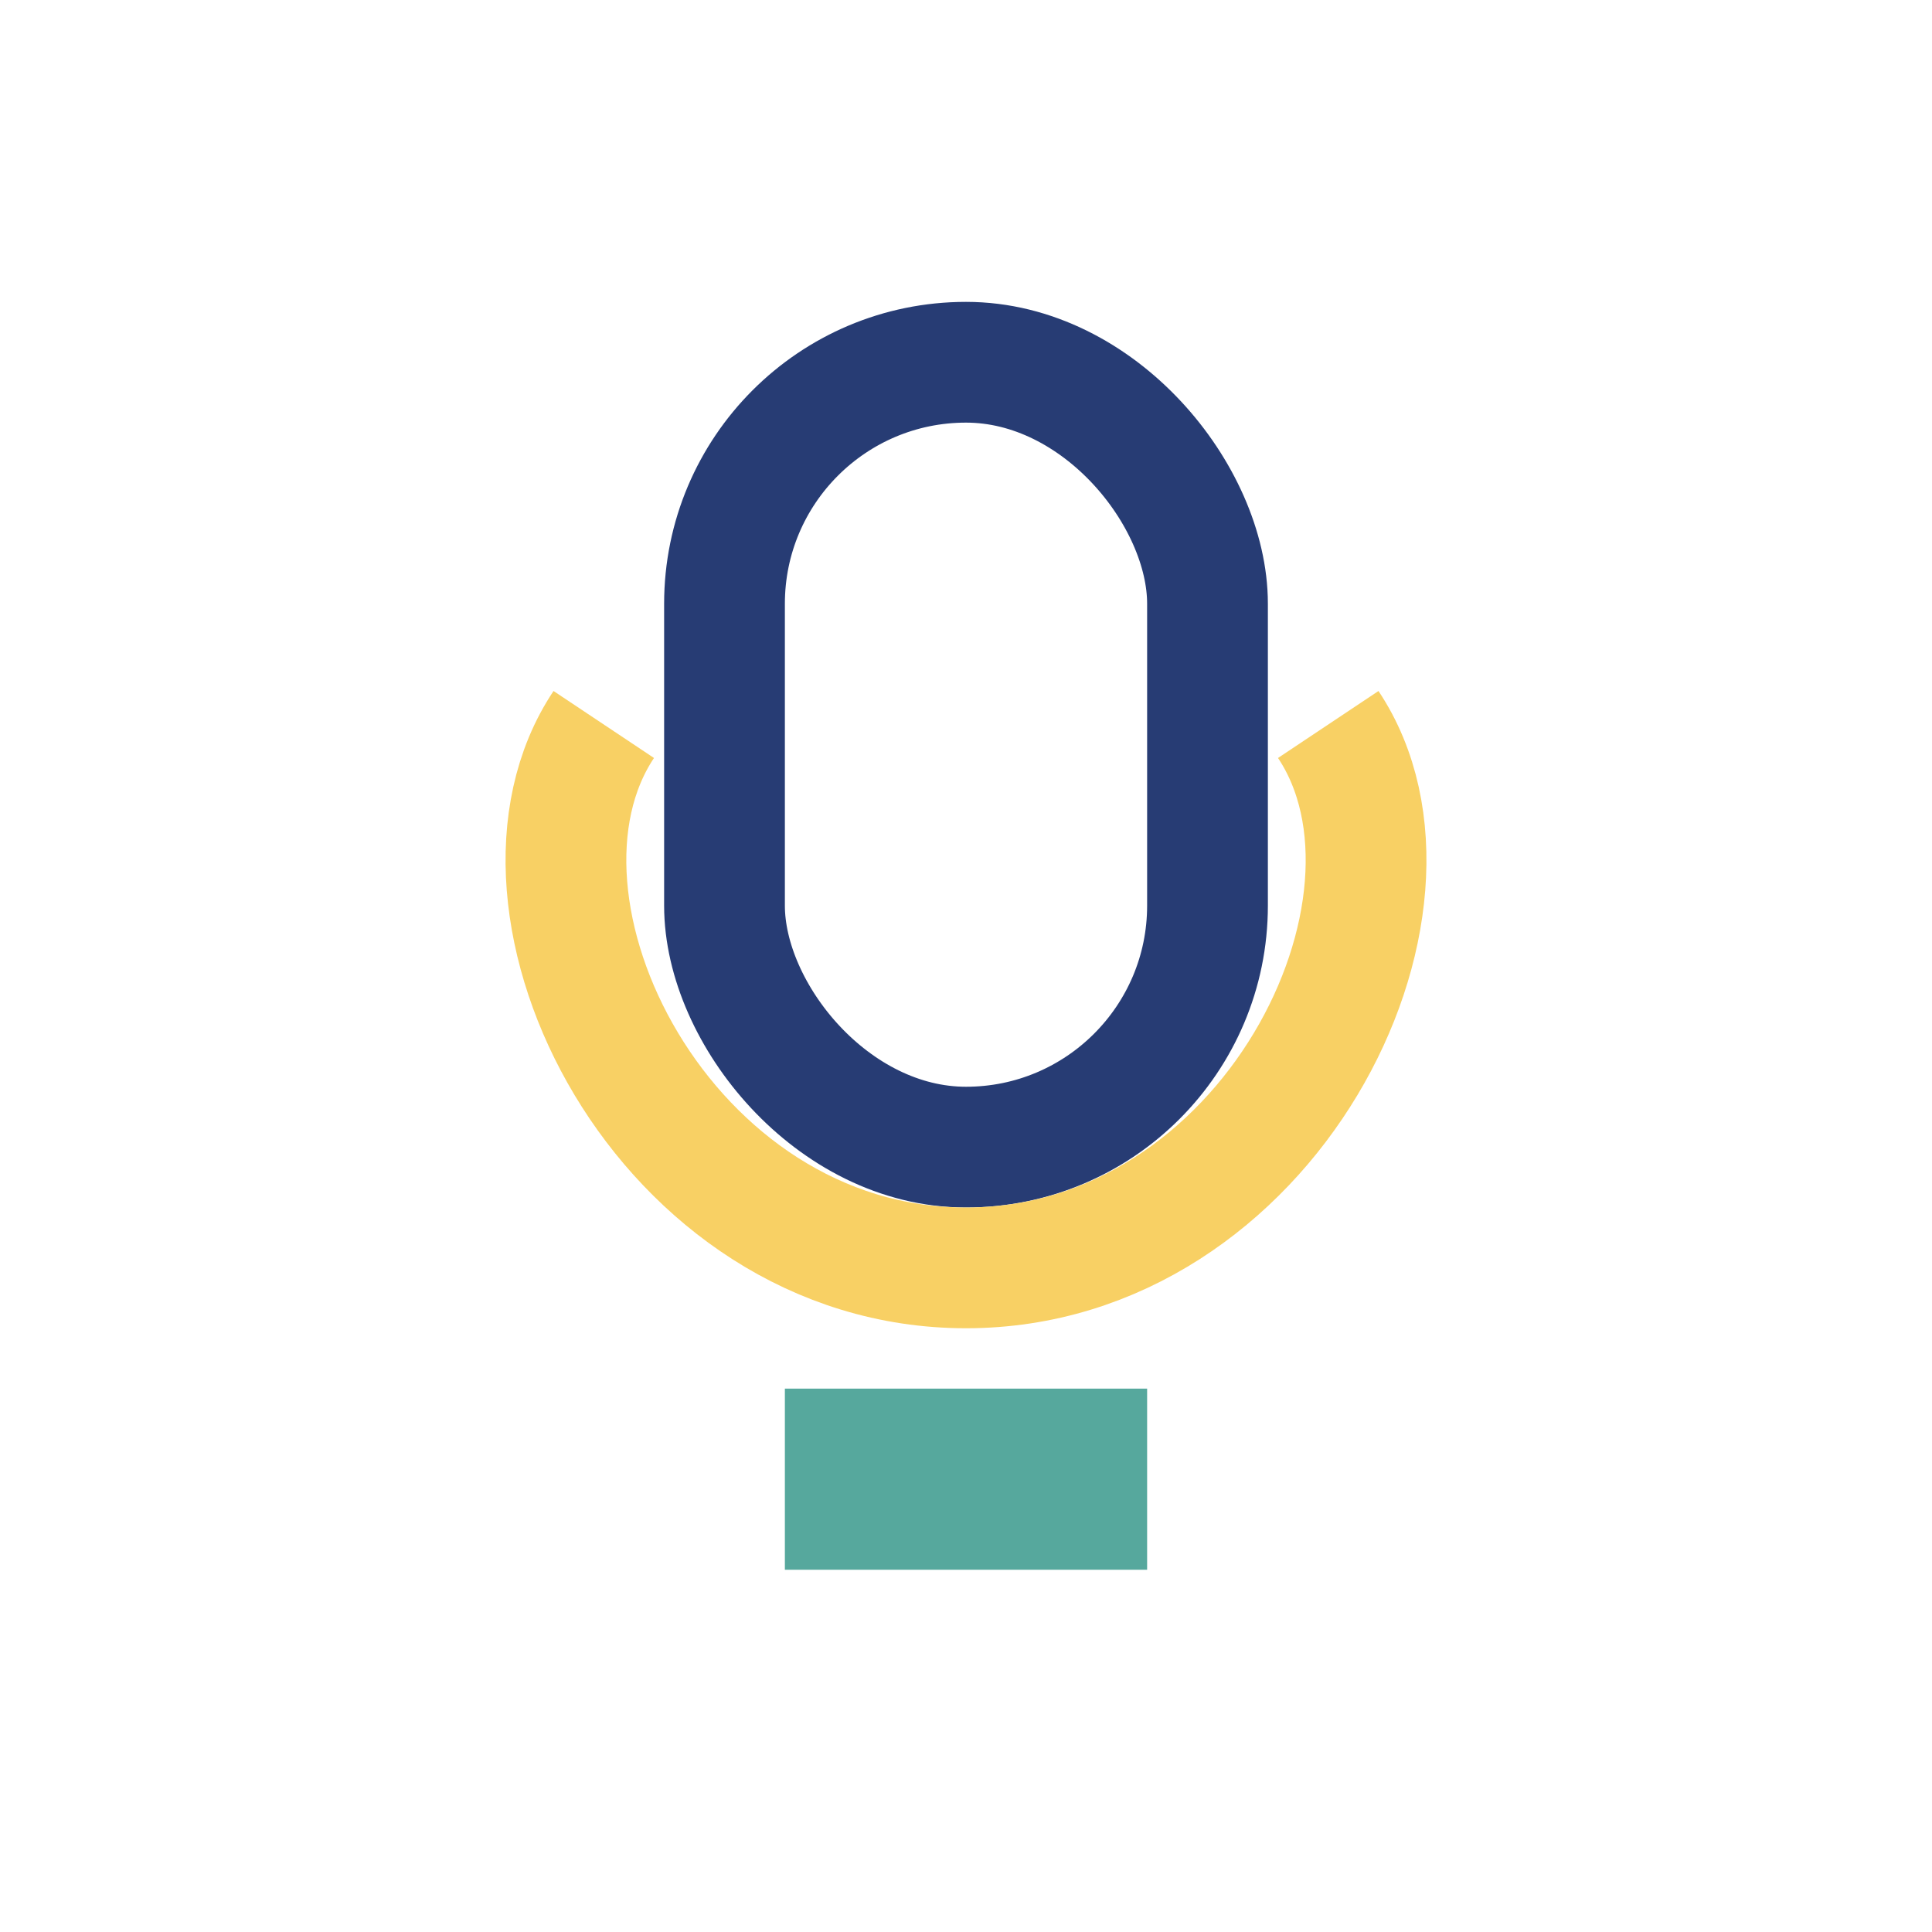 <?xml version="1.0" encoding="UTF-8"?>
<svg xmlns="http://www.w3.org/2000/svg" width="32" height="32" viewBox="0 0 32 32"><rect x="12" y="6" width="8" height="13" rx="4" fill="none" stroke="#273C74" stroke-width="2"/><path d="M10 12c-2 3 1 9 6 9s8-6 6-9" fill="none" stroke="#F8D064" stroke-width="2"/><rect x="13" y="23" width="6" height="3" fill="#56A89D"/></svg>